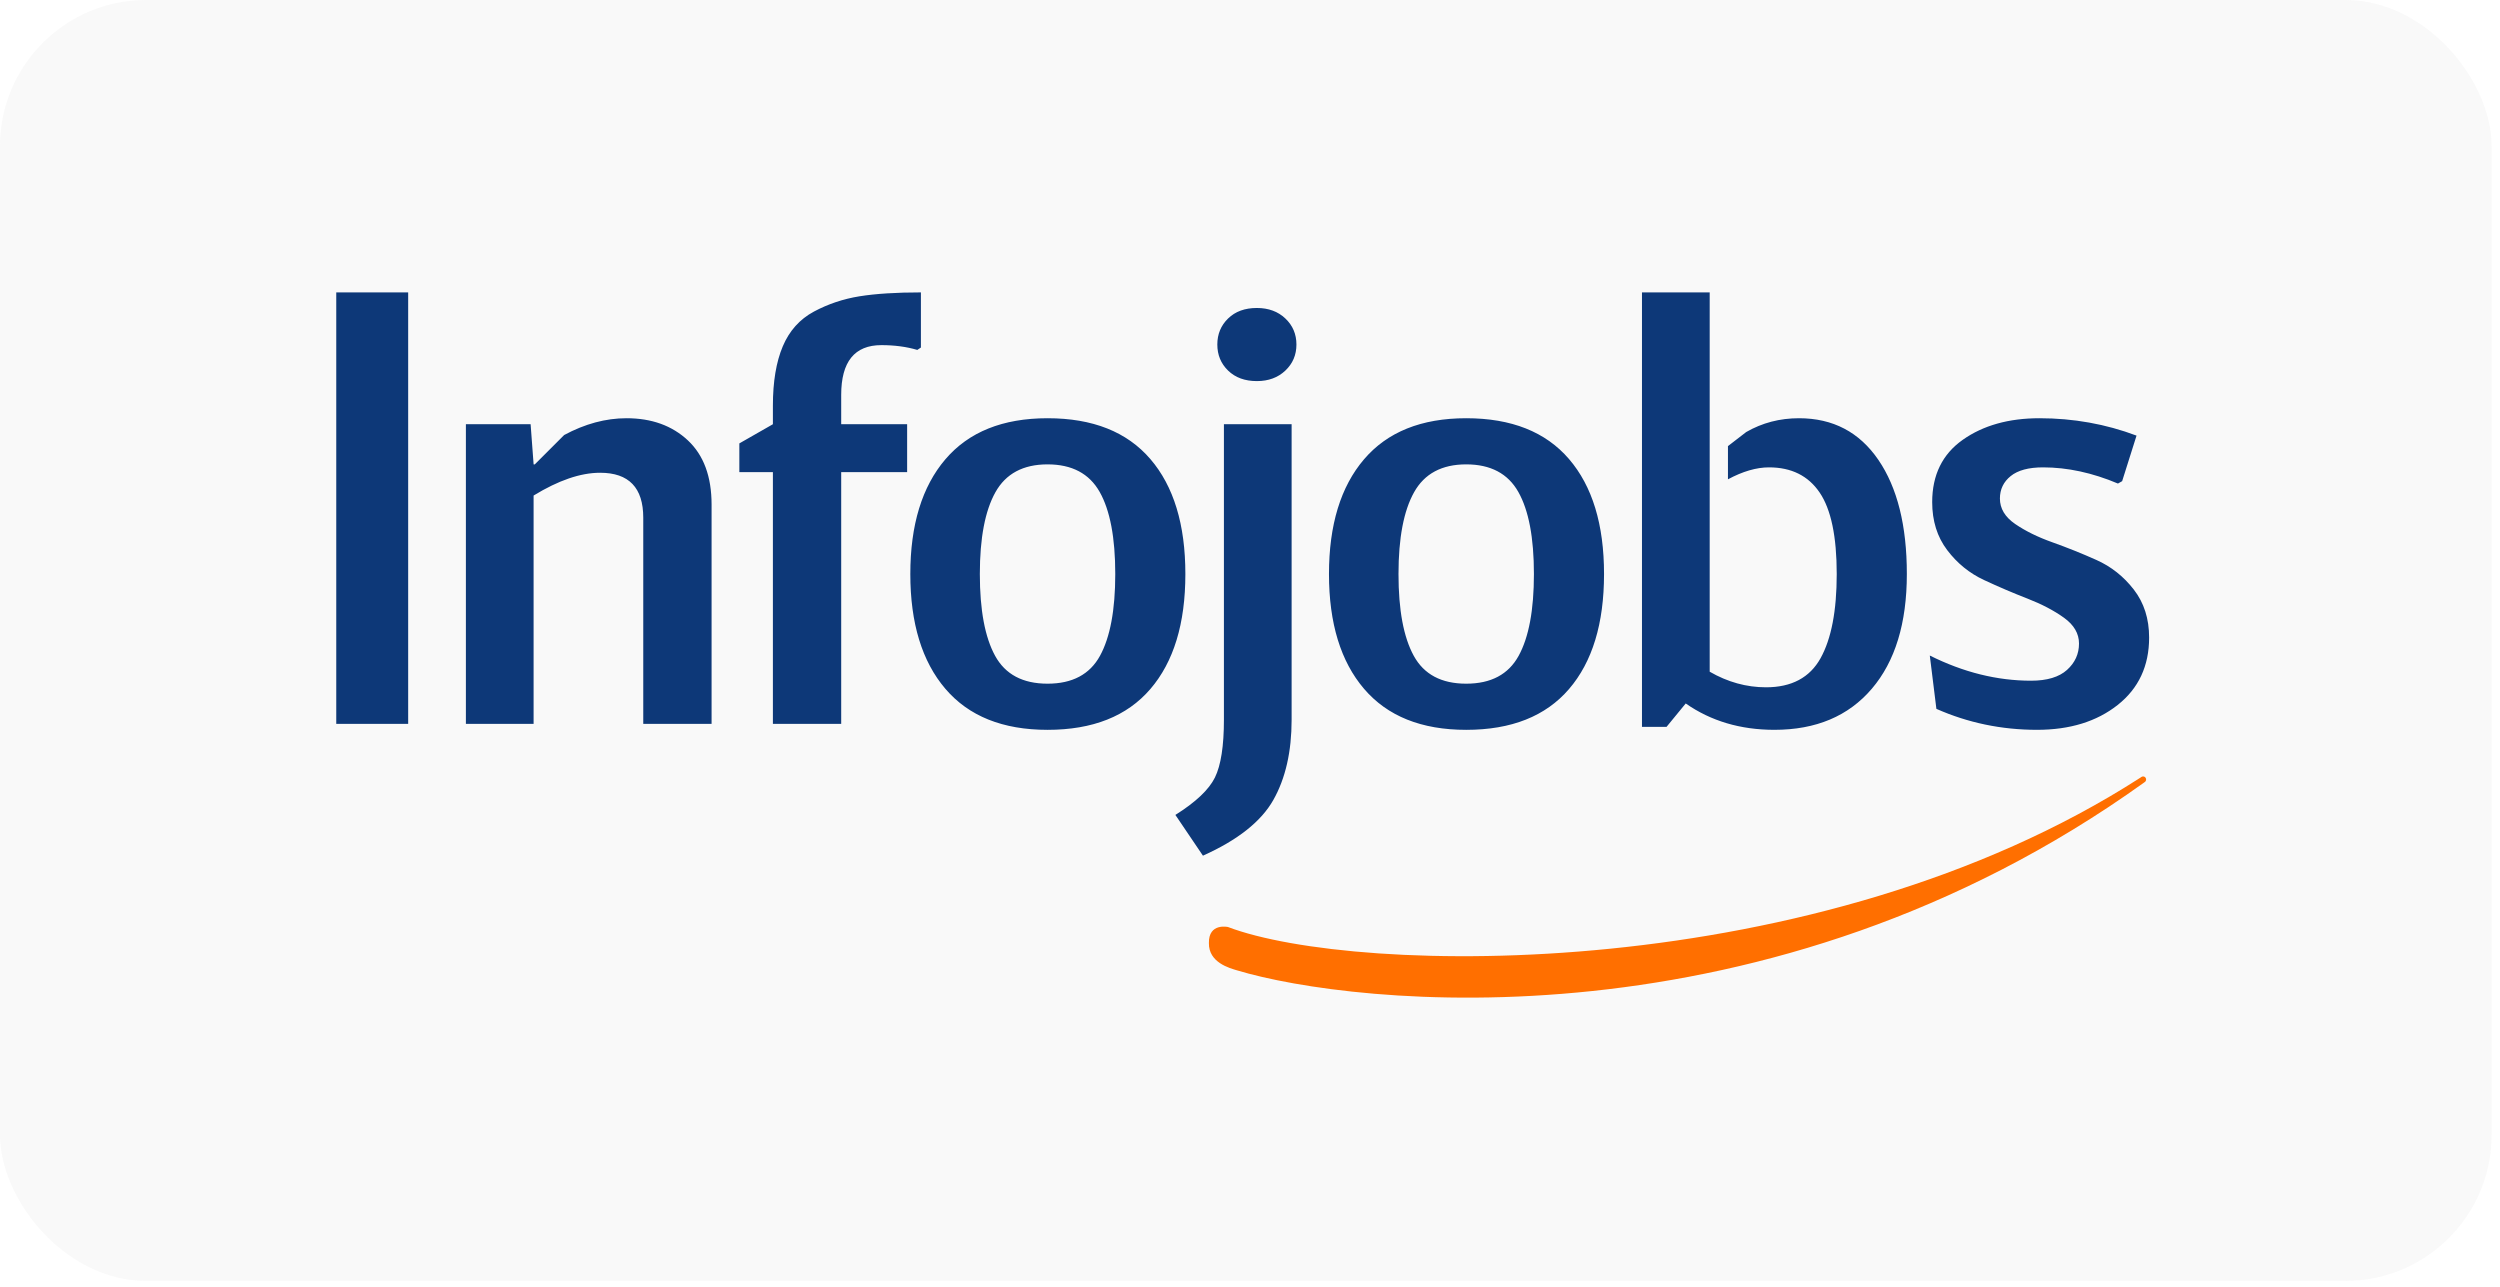 <svg width="171" height="88" viewBox="0 0 171 88" fill="none" xmlns="http://www.w3.org/2000/svg">
<rect width="170.428" height="87.615" rx="10" fill="#D9D9D9" fill-opacity="0.15"/>
<path d="M27.919 49.511V20H23V49.511H27.919ZM36.498 49.511V33.895C38.193 32.857 39.709 32.337 41.048 32.337C43.016 32.337 43.999 33.362 43.999 35.411V49.511H48.672V34.509C48.672 32.597 48.132 31.135 47.053 30.124C45.974 29.113 44.573 28.607 42.852 28.607C41.431 28.607 40.01 28.99 38.589 29.755L36.581 31.763H36.499L36.294 29.017H31.867V49.511H36.498ZM88.347 29.017V49.224C88.347 51.41 87.931 53.24 87.097 54.716C86.264 56.192 84.659 57.462 82.281 58.528L80.396 55.74C81.79 54.866 82.692 54.012 83.102 53.179C83.511 52.345 83.716 51.027 83.716 49.223V29.017H88.347ZM71.652 28.607C74.74 28.607 77.083 29.536 78.681 31.395C80.28 33.253 81.079 35.876 81.079 39.264C81.079 42.653 80.28 45.276 78.681 47.134C77.083 48.992 74.74 49.921 71.652 49.921C68.591 49.921 66.262 48.986 64.664 47.114C63.066 45.242 62.266 42.626 62.266 39.265C62.266 35.904 63.066 33.288 64.664 31.416C66.263 29.544 68.591 28.607 71.652 28.607ZM62.99 20V23.771L62.744 23.935C62.006 23.716 61.187 23.607 60.285 23.607C58.454 23.607 57.538 24.741 57.538 27.009V29.017H62.048V32.296H57.538V49.511H52.866V32.296H50.571V30.329L52.866 29.017V27.747C52.866 26.108 53.092 24.755 53.542 23.689C53.993 22.624 54.704 21.831 55.673 21.312C56.643 20.793 57.682 20.445 58.788 20.267C59.895 20.089 61.296 20 62.99 20ZM71.652 31.763C69.985 31.763 68.797 32.399 68.086 33.669C67.376 34.94 67.021 36.805 67.021 39.264C67.021 41.723 67.369 43.588 68.066 44.859C68.763 46.129 69.958 46.764 71.652 46.764C73.346 46.764 74.542 46.129 75.239 44.859C75.935 43.588 76.284 41.723 76.284 39.264C76.284 36.777 75.928 34.906 75.218 33.649C74.507 32.392 73.319 31.763 71.652 31.763ZM85.97 21.066C86.763 21.066 87.412 21.305 87.917 21.783C88.423 22.261 88.676 22.856 88.676 23.566C88.676 24.276 88.423 24.871 87.917 25.349C87.412 25.827 86.763 26.067 85.97 26.067C85.15 26.067 84.495 25.827 84.003 25.349C83.511 24.871 83.265 24.276 83.265 23.566C83.265 22.855 83.511 22.262 84.003 21.783C84.495 21.304 85.15 21.066 85.97 21.066ZM100.289 28.607C103.376 28.607 105.72 29.536 107.318 31.395C108.916 33.253 109.716 35.876 109.716 39.264C109.716 42.653 108.916 45.276 107.318 47.134C105.72 48.992 103.376 49.921 100.289 49.921C97.228 49.921 94.899 48.986 93.3 47.114C91.702 45.242 90.902 42.626 90.902 39.265C90.902 35.904 91.702 33.288 93.3 31.416C94.899 29.544 97.228 28.607 100.289 28.607ZM100.289 31.763C98.622 31.763 97.433 32.399 96.723 33.669C96.012 34.94 95.657 36.805 95.657 39.264C95.657 41.723 96.005 43.588 96.702 44.859C97.399 46.129 98.594 46.764 100.289 46.764C101.983 46.764 103.178 46.129 103.875 44.859C104.573 43.588 104.92 41.723 104.92 39.264C104.92 36.777 104.565 34.906 103.854 33.649C103.144 32.392 101.955 31.763 100.289 31.763ZM116.943 45.945C118.173 46.655 119.457 47.011 120.796 47.011C122.545 47.011 123.788 46.348 124.526 45.023C125.263 43.697 125.632 41.778 125.632 39.264C125.632 36.695 125.243 34.837 124.464 33.69C123.686 32.543 122.531 31.968 121 31.968C120.141 31.968 119.205 32.241 118.192 32.785V30.514L119.443 29.55C120.536 28.922 121.738 28.607 123.05 28.607C125.373 28.607 127.183 29.557 128.481 31.456C129.779 33.355 130.428 35.958 130.428 39.264C130.428 42.625 129.628 45.242 128.03 47.113C126.432 48.985 124.211 49.92 121.369 49.92C119.047 49.92 117.024 49.319 115.303 48.117L113.992 49.716H112.311V20H116.943L116.943 45.945ZM139.336 49.92C141.576 49.92 143.414 49.354 144.849 48.22C146.283 47.086 147 45.549 147 43.609C147 42.324 146.652 41.231 145.955 40.33C145.258 39.429 144.404 38.752 143.393 38.301C142.405 37.859 141.4 37.456 140.38 37.092C139.383 36.737 138.536 36.32 137.839 35.842C137.141 35.364 136.794 34.783 136.794 34.1C136.794 33.471 137.04 32.959 137.532 32.563C138.023 32.166 138.762 31.968 139.745 31.968C141.412 31.968 143.12 32.337 144.868 33.075L145.155 32.911L146.139 29.796C144.035 29.004 141.821 28.607 139.499 28.607C137.395 28.607 135.646 29.099 134.252 30.083C132.859 31.067 132.162 32.487 132.162 34.346C132.162 35.63 132.504 36.723 133.187 37.625C133.869 38.527 134.71 39.209 135.707 39.674C136.704 40.139 137.695 40.562 138.679 40.944C139.662 41.327 140.496 41.764 141.179 42.256C141.862 42.748 142.204 43.336 142.204 44.019C142.204 44.729 141.93 45.33 141.384 45.822C140.837 46.314 140.018 46.56 138.925 46.56C136.602 46.56 134.293 45.986 131.998 44.838L132.449 48.486C134.609 49.442 136.904 49.92 139.336 49.92Z" fill="#0D3878"/>
<path d="M83.995 63.408C83.995 63.408 82.663 63.104 82.689 64.505C82.665 65.839 84.103 66.219 84.605 66.37C92.527 68.762 120.861 72.037 146.682 53.507C146.948 53.343 146.703 52.944 146.417 53.183C124.247 67.463 92.699 66.714 83.995 63.408Z" fill="#FF6F00"/>
</svg>
